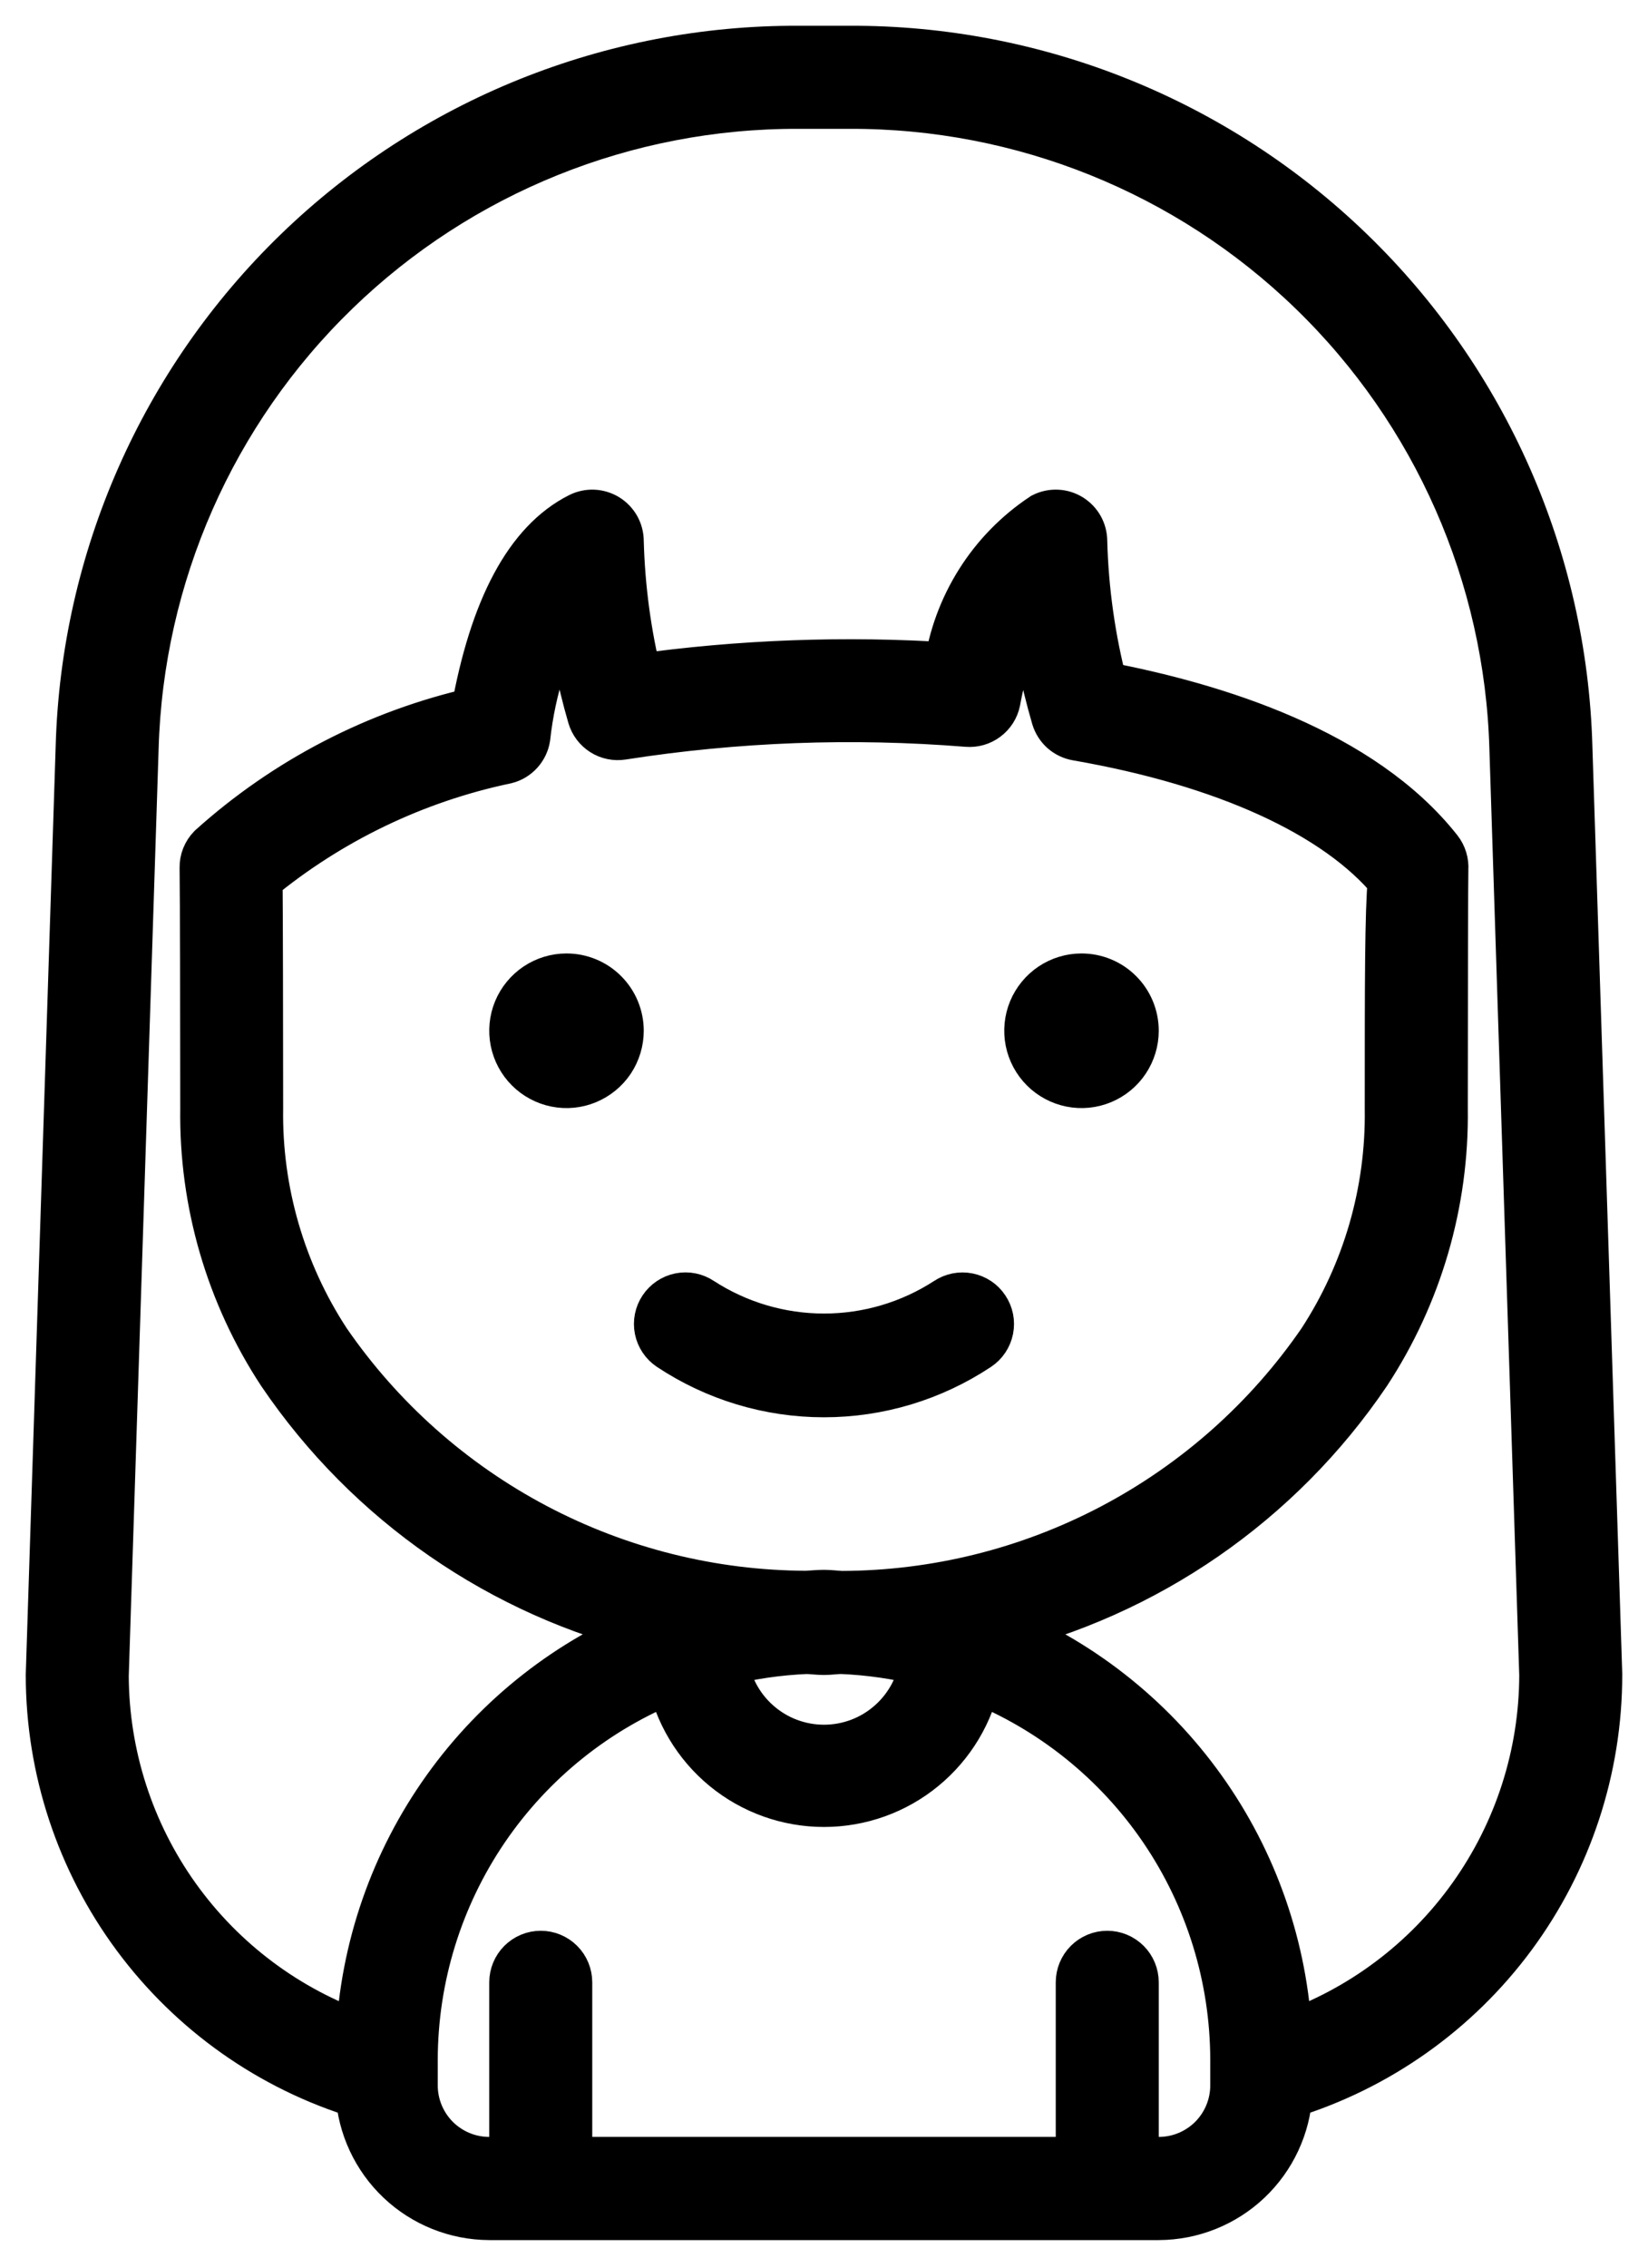 <?xml version="1.0" encoding="UTF-8"?> <svg xmlns="http://www.w3.org/2000/svg" width="32" height="44" viewBox="0 0 32 44" fill="none"><path d="M22 20C22 20.198 21.941 20.391 21.831 20.556C21.722 20.72 21.565 20.848 21.383 20.924C21.2 21 20.999 21.02 20.805 20.981C20.611 20.942 20.433 20.847 20.293 20.707C20.153 20.567 20.058 20.389 20.019 20.195C19.981 20.001 20 19.8 20.076 19.617C20.152 19.435 20.28 19.279 20.444 19.169C20.609 19.059 20.802 19 21 19C21.265 19 21.52 19.105 21.707 19.293C21.895 19.48 22 19.735 22 20ZM11 19C10.802 19 10.609 19.059 10.444 19.169C10.28 19.279 10.152 19.435 10.076 19.617C10 19.8 9.981 20.001 10.019 20.195C10.058 20.389 10.153 20.567 10.293 20.707C10.433 20.847 10.611 20.942 10.805 20.981C10.999 21.02 11.2 21 11.383 20.924C11.565 20.848 11.722 20.72 11.832 20.556C11.941 20.391 12 20.198 12 20C12 19.735 11.895 19.48 11.707 19.293C11.52 19.105 11.265 19 11 19ZM18.412 25.273C17.694 25.739 16.856 25.987 16 25.987C15.144 25.987 14.306 25.739 13.588 25.273C13.478 25.199 13.343 25.172 13.212 25.198C13.082 25.224 12.968 25.301 12.894 25.411C12.82 25.521 12.793 25.657 12.819 25.787C12.845 25.917 12.922 26.031 13.032 26.105C13.912 26.689 14.944 27 15.999 27C17.055 27 18.087 26.689 18.967 26.105C19.077 26.032 19.154 25.917 19.18 25.787C19.206 25.657 19.179 25.522 19.105 25.412C19.032 25.301 18.918 25.225 18.787 25.199C18.657 25.173 18.522 25.2 18.412 25.273ZM1 32.5L1.581 14.486C1.683 10.865 3.197 7.427 5.799 4.907C8.402 2.387 11.886 0.985 15.509 1H16.491C20.114 0.985 23.598 2.388 26.201 4.908C28.803 7.427 30.318 10.865 30.42 14.486L31 32.486C31.002 34.307 30.418 36.08 29.335 37.544C28.252 39.007 26.727 40.084 24.985 40.615C24.947 41.249 24.669 41.845 24.207 42.282C23.746 42.718 23.135 42.962 22.5 42.965H9.5C8.865 42.962 8.254 42.718 7.793 42.282C7.331 41.845 7.053 41.249 7.015 40.615C5.275 40.086 3.752 39.011 2.669 37.55C1.586 36.089 1.001 34.319 1 32.5ZM24 39.963C23.997 38.361 23.514 36.796 22.613 35.471C21.711 34.146 20.433 33.122 18.943 32.531C18.808 33.213 18.441 33.826 17.904 34.267C17.368 34.708 16.695 34.949 16 34.949C15.305 34.949 14.632 34.708 14.095 34.267C13.559 33.826 13.192 33.213 13.057 32.531C11.567 33.122 10.289 34.146 9.387 35.471C8.486 36.796 8.003 38.361 8 39.963V40.463C8 40.861 8.158 41.242 8.439 41.524C8.721 41.805 9.102 41.963 9.5 41.963H10V38.463C10 38.331 10.053 38.203 10.146 38.11C10.24 38.016 10.367 37.963 10.5 37.963C10.633 37.963 10.76 38.016 10.854 38.11C10.947 38.203 11 38.331 11 38.463V41.963H21V38.463C21 38.331 21.053 38.203 21.146 38.11C21.24 38.016 21.367 37.963 21.5 37.963C21.633 37.963 21.76 38.016 21.854 38.11C21.947 38.203 22 38.331 22 38.463V41.963H22.5C22.898 41.963 23.279 41.805 23.561 41.524C23.842 41.242 24 40.861 24 40.463V39.963ZM14.026 32.22C14.085 32.702 14.319 33.145 14.683 33.466C15.046 33.788 15.515 33.965 16 33.965C16.485 33.965 16.954 33.788 17.317 33.466C17.681 33.145 17.915 32.702 17.974 32.22C17.44 32.084 16.893 32.004 16.342 31.981C16.227 31.981 16.116 32 16 32C15.884 32 15.773 31.983 15.658 31.981C15.107 32.004 14.56 32.084 14.026 32.22ZM16.343 30.981C18.183 30.976 19.994 30.525 21.621 29.667C23.249 28.808 24.644 27.569 25.687 26.053C26.567 24.705 27.024 23.124 27 21.514C27 19.029 27 17.734 27.059 17.06C25.974 15.754 23.8 14.76 20.918 14.26C20.826 14.244 20.741 14.203 20.671 14.142C20.602 14.08 20.551 14 20.524 13.911C20.301 13.148 20.147 12.365 20.066 11.574C19.697 12.198 19.442 12.884 19.315 13.598C19.29 13.717 19.222 13.823 19.124 13.895C19.027 13.968 18.906 14.002 18.785 13.992C16.546 13.812 14.293 13.896 12.074 14.243C11.954 14.262 11.832 14.237 11.729 14.172C11.627 14.107 11.551 14.007 11.517 13.891C11.297 13.135 11.147 12.361 11.067 11.577C10.59 12.416 10.291 13.344 10.186 14.303C10.171 14.4 10.128 14.489 10.062 14.562C9.997 14.634 9.912 14.686 9.817 14.71C8.043 15.082 6.386 15.879 4.987 17.031C4.994 17.853 4.997 19.782 4.998 21.506C4.974 23.118 5.433 24.7 6.316 26.049C7.359 27.564 8.754 28.803 10.381 29.662C12.007 30.52 13.818 30.972 15.657 30.978C15.771 30.973 15.883 30.96 15.999 30.96C16.115 30.96 16.228 30.976 16.343 30.981ZM2 32.516C2.006 34.063 2.492 35.571 3.391 36.829C4.291 38.088 5.559 39.036 7.021 39.543C7.104 37.813 7.683 36.144 8.691 34.735C9.698 33.326 11.09 32.238 12.7 31.6C9.757 30.897 7.184 29.119 5.487 26.614C4.492 25.1 3.974 23.322 4 21.51C4 19.617 3.995 17.477 3.987 16.833C3.985 16.701 4.036 16.574 4.128 16.479C5.581 15.172 7.346 14.26 9.253 13.83C9.611 11.816 10.292 10.546 11.277 10.053C11.353 10.015 11.438 9.997 11.523 10.001C11.608 10.005 11.691 10.031 11.763 10.075C11.835 10.12 11.895 10.183 11.937 10.257C11.978 10.331 12 10.415 12 10.5C12.024 11.408 12.145 12.31 12.363 13.191C14.375 12.91 16.411 12.834 18.438 12.966C18.521 12.378 18.728 11.815 19.045 11.312C19.361 10.81 19.781 10.381 20.276 10.053C20.352 10.015 20.437 9.997 20.522 10.001C20.607 10.004 20.69 10.03 20.763 10.075C20.835 10.12 20.895 10.182 20.937 10.257C20.978 10.331 21 10.415 21 10.5C21.025 11.457 21.159 12.407 21.4 13.333C23.609 13.75 26.42 14.633 27.906 16.517C27.984 16.616 28.021 16.741 28.012 16.867C28.007 17.067 28.002 18.915 28.001 21.515C28.026 23.325 27.508 25.101 26.515 26.615C24.819 29.121 22.244 30.9 19.3 31.6C20.91 32.237 22.303 33.326 23.31 34.734C24.318 36.143 24.897 37.813 24.979 39.543C26.443 39.035 27.713 38.084 28.612 36.822C29.512 35.56 29.997 34.05 30 32.5L29.42 14.519C29.325 11.158 27.92 7.967 25.504 5.628C23.088 3.288 19.854 1.987 16.491 2H15.509C12.146 1.987 8.912 3.288 6.496 5.628C4.08 7.967 2.675 11.158 2.58 14.519L2 32.516Z" fill="black" stroke="black"></path></svg> 